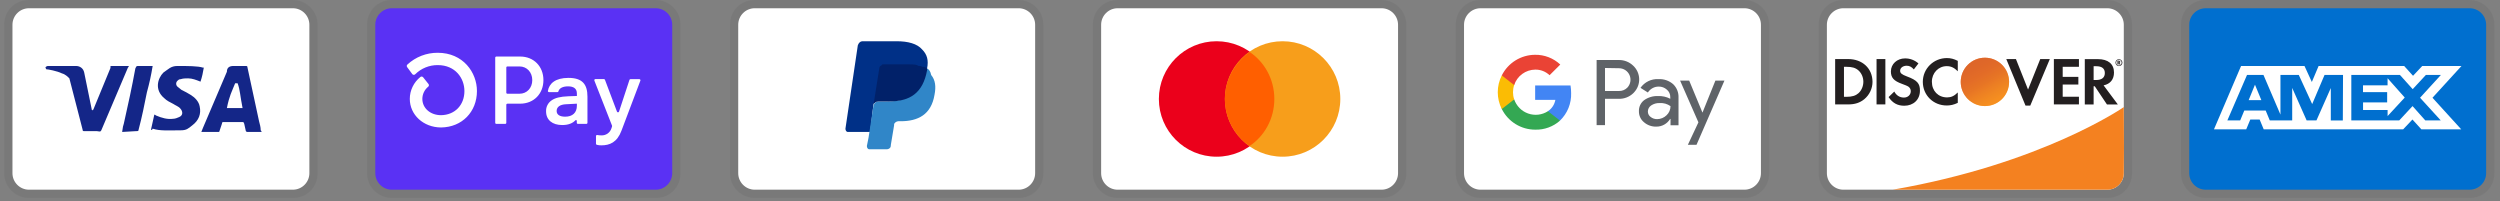 <svg width="323" height="26" viewBox="0 0 323 26" fill="none" xmlns="http://www.w3.org/2000/svg">
<rect x="0" y="0" width="323" height="26" fill="#808080" stroke="none"/>
<g clip-path="url(#clip0_57_433)">
<path opacity="0.07" d="M37.839 0H3.74C1.929 0 0.543 1.385 0.543 3.197V22.377C0.543 24.189 2.035 25.574 3.74 25.574H37.839C39.65 25.574 41.035 24.189 41.035 22.377V3.197C41.035 1.385 39.544 0 37.839 0Z" fill="#24292A"/>
<path d="M37.84 1.065C39.012 1.065 39.971 2.024 39.971 3.197V22.377C39.971 23.549 39.012 24.508 37.84 24.508H3.741C2.569 24.508 1.61 23.549 1.61 22.377V3.197C1.61 2.024 2.569 1.065 3.741 1.065H37.84Z" fill="white"/>
<path d="M30.7 10.762H30.38C29.954 11.828 29.634 12.361 29.314 13.959H31.339C31.019 12.361 31.019 11.615 30.7 10.762ZM33.79 17.049H31.978C31.872 17.049 31.872 17.049 31.765 16.942L31.552 15.983L31.445 15.77H28.888C28.782 15.77 28.675 15.77 28.675 15.983L28.355 16.942C28.355 17.049 28.249 17.049 28.249 17.049H26.011L26.224 16.516L29.314 9.27C29.314 8.738 29.634 8.524 30.167 8.524H31.765C31.872 8.524 31.978 8.524 31.978 8.738L33.47 15.664C33.577 16.09 33.683 16.41 33.683 16.836C33.79 16.942 33.79 16.942 33.79 17.049ZM19.511 16.729L19.937 14.811C20.044 14.811 20.15 14.918 20.15 14.918C20.896 15.238 21.642 15.451 22.388 15.344C22.601 15.344 22.921 15.238 23.134 15.131C23.667 14.918 23.667 14.385 23.241 13.959C23.027 13.746 22.708 13.639 22.388 13.426C21.962 13.213 21.536 13 21.216 12.68C19.937 11.615 20.363 10.123 21.109 9.377C21.749 8.951 22.068 8.524 22.921 8.524C24.2 8.524 25.585 8.524 26.224 8.738H26.331C26.224 9.377 26.117 9.91 25.904 10.549C25.372 10.336 24.839 10.123 24.306 10.123C23.986 10.123 23.667 10.123 23.347 10.229C23.134 10.229 23.027 10.336 22.921 10.442C22.708 10.656 22.708 10.975 22.921 11.188L23.454 11.615C23.88 11.828 24.306 12.041 24.626 12.254C25.159 12.574 25.691 13.106 25.798 13.746C26.011 14.705 25.691 15.557 24.839 16.197C24.306 16.623 24.093 16.836 23.347 16.836C21.855 16.836 20.683 16.942 19.724 16.623C19.617 16.836 19.617 16.836 19.511 16.729ZM15.781 17.049C15.888 16.303 15.888 16.303 15.995 15.983C16.527 13.639 17.06 11.188 17.486 8.844C17.593 8.631 17.593 8.524 17.806 8.524H19.724C19.511 9.803 19.298 10.762 18.978 11.934C18.659 13.533 18.339 15.131 17.913 16.729C17.913 16.942 17.806 16.942 17.593 16.942M5.872 8.738C5.872 8.631 6.085 8.524 6.191 8.524H9.814C10.347 8.524 10.773 8.844 10.88 9.377L11.839 14.065C11.839 14.172 11.839 14.172 11.945 14.278C11.945 14.172 12.052 14.172 12.052 14.172L14.29 8.738C14.183 8.631 14.29 8.524 14.396 8.524H16.634C16.634 8.631 16.634 8.631 16.527 8.738L13.224 16.516C13.117 16.729 13.117 16.836 13.011 16.942C12.904 17.049 12.691 16.942 12.478 16.942H10.88C10.773 16.942 10.667 16.942 10.667 16.729L8.962 10.123C8.749 9.91 8.429 9.59 8.003 9.483C7.363 9.164 6.191 8.951 5.978 8.951L5.872 8.738Z" fill="#142688"/>
</g>
<g clip-path="url(#clip1_57_433)">
<path opacity="0.07" d="M84.721 0H50.623C48.811 0 47.426 1.385 47.426 3.197V22.377C47.426 24.189 48.918 25.574 50.623 25.574H84.721C86.532 25.574 87.918 24.189 87.918 22.377V3.197C87.918 1.385 86.426 0 84.721 0Z" fill="#24292A"/>
<path d="M84.72 1.065C85.892 1.065 86.851 2.024 86.851 3.197V22.377C86.851 23.549 85.892 24.508 84.72 24.508H50.621C49.449 24.508 48.49 23.549 48.49 22.377V3.197C48.49 2.024 49.449 1.065 50.621 1.065H84.72Z" fill="#5A31F4"/>
<path d="M70.21 10.35C70.21 12.127 68.956 13.395 67.204 13.395H65.553C65.526 13.396 65.5 13.404 65.477 13.419C65.454 13.434 65.436 13.455 65.425 13.48C65.418 13.497 65.415 13.515 65.415 13.533V15.868C65.415 15.886 65.411 15.905 65.404 15.921C65.397 15.938 65.387 15.953 65.374 15.966C65.361 15.979 65.346 15.989 65.329 15.996C65.312 16.003 65.294 16.006 65.276 16.006H64.121C64.085 16.006 64.049 15.991 64.023 15.965C63.997 15.939 63.983 15.904 63.983 15.867V7.444C63.982 7.416 63.99 7.39 64.005 7.367C64.021 7.344 64.043 7.326 64.068 7.316C64.085 7.309 64.103 7.305 64.121 7.305H67.211C68.956 7.305 70.21 8.573 70.21 10.351V10.35ZM68.769 10.35C68.769 9.329 68.068 8.583 67.118 8.583H65.553C65.535 8.583 65.517 8.587 65.5 8.594C65.484 8.601 65.468 8.611 65.455 8.624C65.443 8.636 65.432 8.652 65.425 8.669C65.418 8.685 65.415 8.703 65.415 8.722V11.972C65.415 11.99 65.418 12.008 65.425 12.025C65.432 12.041 65.442 12.057 65.455 12.07C65.468 12.082 65.484 12.093 65.5 12.1C65.517 12.107 65.535 12.11 65.553 12.11H67.118C68.068 12.115 68.769 11.37 68.769 10.35ZM70.553 14.389C70.541 14.116 70.598 13.845 70.718 13.599C70.839 13.354 71.019 13.143 71.243 12.986C71.693 12.649 72.398 12.475 73.432 12.438L74.533 12.4V12.077C74.533 11.43 74.096 11.157 73.395 11.157C72.694 11.157 72.249 11.404 72.148 11.807C72.14 11.836 72.122 11.861 72.098 11.878C72.074 11.895 72.045 11.904 72.015 11.903H70.926C70.896 11.904 70.867 11.894 70.843 11.877C70.818 11.859 70.8 11.834 70.792 11.805C70.786 11.786 70.784 11.766 70.787 11.747C70.95 10.79 71.751 10.063 73.445 10.063C75.248 10.063 75.899 10.897 75.899 12.488V15.868C75.899 15.887 75.895 15.905 75.888 15.921C75.881 15.938 75.871 15.954 75.857 15.966C75.844 15.979 75.829 15.989 75.812 15.996C75.795 16.003 75.777 16.006 75.758 16.006H74.661C74.624 16.006 74.589 15.991 74.563 15.965C74.537 15.939 74.522 15.904 74.522 15.867V15.616C74.523 15.595 74.517 15.575 74.505 15.557C74.493 15.54 74.477 15.526 74.457 15.519C74.438 15.511 74.417 15.509 74.397 15.514C74.377 15.518 74.358 15.528 74.343 15.542C74.013 15.898 73.482 16.155 72.631 16.155C71.379 16.155 70.553 15.508 70.553 14.389ZM74.533 13.657V13.395L73.106 13.47C72.355 13.508 71.918 13.817 71.918 14.339C71.918 14.812 72.319 15.075 73.02 15.075C73.971 15.075 74.533 14.563 74.533 13.657ZM77.001 18.559V17.58C77.001 17.559 77.006 17.539 77.015 17.52C77.024 17.502 77.037 17.486 77.053 17.473C77.069 17.46 77.088 17.451 77.108 17.446C77.127 17.441 77.148 17.441 77.168 17.444C77.337 17.475 77.507 17.491 77.679 17.491C77.972 17.507 78.263 17.424 78.504 17.255C78.745 17.085 78.921 16.84 79.005 16.558L79.077 16.333C79.087 16.303 79.087 16.27 79.077 16.239L76.791 10.409C76.778 10.377 76.777 10.342 76.789 10.309C76.801 10.277 76.824 10.25 76.855 10.234C76.875 10.223 76.898 10.217 76.921 10.218H78.029C78.058 10.218 78.085 10.226 78.109 10.243C78.132 10.259 78.15 10.282 78.16 10.308L79.712 14.42C79.721 14.448 79.739 14.472 79.763 14.489C79.787 14.505 79.816 14.514 79.845 14.514C79.874 14.514 79.903 14.505 79.926 14.488C79.95 14.471 79.968 14.448 79.978 14.42L81.326 10.32C81.335 10.292 81.353 10.267 81.377 10.25C81.401 10.232 81.431 10.223 81.46 10.224H82.607C82.641 10.224 82.674 10.237 82.7 10.259C82.726 10.282 82.743 10.313 82.748 10.348C82.75 10.37 82.747 10.393 82.739 10.415L80.293 16.889C79.731 18.395 78.766 18.778 77.704 18.778C77.503 18.784 77.301 18.76 77.106 18.708C77.074 18.7 77.045 18.681 77.025 18.653C77.006 18.626 76.997 18.592 77 18.559H77.001ZM56.558 6.819C55.104 6.809 53.7 7.352 52.633 8.34C52.588 8.381 52.559 8.438 52.554 8.499C52.548 8.56 52.565 8.621 52.602 8.67L53.261 9.564C53.282 9.595 53.31 9.62 53.342 9.638C53.374 9.656 53.41 9.667 53.447 9.67C53.484 9.673 53.521 9.667 53.555 9.654C53.59 9.641 53.621 9.621 53.647 9.594C54.03 9.213 54.486 8.913 54.986 8.71C55.487 8.507 56.024 8.405 56.564 8.411C58.823 8.411 60.003 10.099 60.003 11.768C60.003 13.579 58.764 14.856 56.982 14.881C55.605 14.881 54.567 13.975 54.567 12.777C54.569 12.474 54.637 12.175 54.769 11.903C54.9 11.63 55.091 11.39 55.327 11.2C55.377 11.159 55.409 11.099 55.416 11.035C55.422 10.97 55.403 10.905 55.362 10.855L54.67 9.986C54.649 9.96 54.623 9.937 54.593 9.921C54.563 9.905 54.53 9.895 54.497 9.891C54.463 9.888 54.429 9.891 54.397 9.901C54.364 9.912 54.334 9.928 54.308 9.95C53.884 10.29 53.541 10.721 53.305 11.211C53.069 11.699 52.946 12.235 52.946 12.777C52.946 14.839 54.709 16.456 56.968 16.468H57C59.682 16.434 61.621 14.461 61.621 11.764C61.621 9.369 59.845 6.819 56.558 6.819Z" fill="white"/>
</g>
<g clip-path="url(#clip2_57_433)">
<path opacity="0.07" d="M131.608 0H97.51C95.698 0 94.313 1.385 94.313 3.197V22.377C94.313 24.189 95.805 25.574 97.51 25.574H131.608C133.42 25.574 134.805 24.189 134.805 22.377V3.197C134.805 1.385 133.313 0 131.608 0Z" fill="#24292A"/>
<path d="M131.609 1.065C132.781 1.065 133.74 2.024 133.74 3.197V22.377C133.74 23.549 132.781 24.508 131.609 24.508H97.51C96.338 24.508 95.379 23.549 95.379 22.377V3.197C95.379 2.024 96.338 1.065 97.51 1.065H131.609Z" fill="white"/>
<path d="M119.78 8.845C119.993 7.779 119.78 7.033 119.141 6.394C118.501 5.648 117.329 5.328 115.838 5.328H111.469C111.149 5.328 110.936 5.541 110.829 5.861L109.231 16.623C109.231 16.836 109.338 17.049 109.551 17.049H112.428L112.854 13.427L114.772 11.082L119.78 8.845Z" fill="#003087"/>
<path d="M119.779 8.844L119.566 9.057C119.033 12.04 117.222 13.106 114.664 13.106H113.492C113.173 13.106 112.96 13.319 112.853 13.639L112.214 17.795L112 18.86C112 19.073 112.107 19.286 112.32 19.286H114.558C114.878 19.286 115.091 19.073 115.091 18.86V18.754L115.517 16.196V16.09C115.517 15.877 115.837 15.663 116.05 15.663H116.369C118.607 15.663 120.312 14.811 120.738 12.254C120.951 11.188 120.845 10.336 120.312 9.696C120.205 9.163 119.992 8.95 119.779 8.844Z" fill="#3086C8"/>
<path d="M119.143 8.631C119.036 8.525 118.93 8.525 118.823 8.525C118.717 8.525 118.61 8.525 118.504 8.418C118.184 8.312 117.758 8.312 117.331 8.312H114.135C114.028 8.312 113.922 8.312 113.922 8.418C113.708 8.525 113.602 8.631 113.602 8.844L112.856 13.533V13.639C112.856 13.32 113.176 13.107 113.495 13.107H114.881C117.544 13.107 119.249 12.041 119.782 9.057V8.844C119.676 8.738 119.463 8.631 119.249 8.631H119.143Z" fill="#012169"/>
</g>
<g clip-path="url(#clip3_57_433)">
<path opacity="0.07" d="M178.497 0H144.399C142.587 0 141.202 1.385 141.202 3.197V22.377C141.202 24.189 142.694 25.574 144.399 25.574H178.497C180.309 25.574 181.694 24.189 181.694 22.377V3.197C181.694 1.385 180.202 0 178.497 0Z" fill="#24292A"/>
<path d="M178.496 1.065C179.668 1.065 180.627 2.024 180.627 3.197V22.377C180.627 23.549 179.668 24.508 178.496 24.508H144.398C143.226 24.508 142.267 23.549 142.267 22.377V3.197C142.267 2.024 143.226 1.065 144.398 1.065H178.496Z" fill="white"/>
<path d="M157.185 20.246C161.304 20.246 164.644 16.907 164.644 12.787C164.644 8.668 161.304 5.328 157.185 5.328C153.065 5.328 149.726 8.668 149.726 12.787C149.726 16.907 153.065 20.246 157.185 20.246Z" fill="#EB001B"/>
<path d="M165.71 20.246C169.83 20.246 173.169 16.907 173.169 12.787C173.169 8.668 169.83 5.328 165.71 5.328C161.591 5.328 158.251 8.668 158.251 12.787C158.251 16.907 161.591 20.246 165.71 20.246Z" fill="#F79E1B"/>
<path d="M164.644 12.787C164.644 10.23 163.366 7.992 161.448 6.713C159.53 8.099 158.251 10.336 158.251 12.787C158.251 15.238 159.53 17.582 161.448 18.861C163.366 17.582 164.644 15.345 164.644 12.787Z" fill="#FF5F00"/>
</g>
<g clip-path="url(#clip4_57_433)">
<path opacity="0.07" d="M225.383 0H191.284C189.473 0 188.087 1.385 188.087 3.197V22.377C188.087 24.189 189.579 25.574 191.284 25.574H225.383C227.194 25.574 228.579 24.189 228.579 22.377V3.197C228.579 1.385 227.088 0 225.383 0Z" fill="#24292A"/>
<path d="M225.381 1.065C226.554 1.065 227.513 2.024 227.513 3.197V22.377C227.513 23.549 226.554 24.508 225.381 24.508H191.283C190.111 24.508 189.152 23.549 189.152 22.377V3.197C189.152 2.024 190.111 1.065 191.283 1.065H225.381Z" fill="white"/>
<path d="M207.367 12.761V16.171H206.283V7.753H209.15C209.494 7.747 209.835 7.809 210.155 7.936C210.474 8.062 210.765 8.251 211.012 8.49C211.245 8.708 211.433 8.97 211.566 9.26C211.698 9.551 211.771 9.865 211.782 10.184C211.793 10.503 211.741 10.821 211.629 11.12C211.517 11.418 211.347 11.692 211.129 11.926L211.012 12.049C210.511 12.525 209.842 12.784 209.15 12.767L207.367 12.761ZM207.367 8.784V11.755H209.177C209.579 11.768 209.966 11.611 210.248 11.325C210.449 11.115 210.584 10.851 210.636 10.565C210.688 10.279 210.655 9.984 210.541 9.716C210.427 9.449 210.237 9.221 209.994 9.061C209.752 8.901 209.467 8.816 209.177 8.816L207.367 8.784ZM214.277 10.221C214.969 10.189 215.647 10.421 216.171 10.874C216.645 11.332 216.898 11.971 216.864 12.631V16.184H215.831V15.367H215.779C215.594 15.674 215.332 15.926 215.019 16.1C214.707 16.274 214.354 16.363 213.996 16.36C213.412 16.378 212.843 16.175 212.402 15.791C212.194 15.621 212.026 15.406 211.913 15.161C211.8 14.917 211.744 14.65 211.749 14.381C211.737 14.108 211.79 13.837 211.903 13.59C212.017 13.342 212.188 13.125 212.402 12.957C212.928 12.579 213.564 12.386 214.212 12.408C214.763 12.387 215.309 12.507 215.799 12.761V12.539C215.803 12.356 215.765 12.175 215.688 12.008C215.611 11.842 215.497 11.695 215.355 11.579C215.07 11.32 214.696 11.18 214.311 11.187C214.031 11.184 213.755 11.253 213.509 11.387C213.263 11.521 213.055 11.715 212.905 11.951L211.952 11.35C212.211 10.979 212.56 10.681 212.967 10.483C213.374 10.285 213.825 10.195 214.277 10.221ZM212.905 14.406C212.903 14.544 212.934 14.681 212.997 14.804C213.059 14.927 213.151 15.033 213.264 15.112C213.502 15.299 213.797 15.398 214.101 15.392C214.558 15.391 214.996 15.211 215.322 14.889C215.647 14.584 215.831 14.159 215.831 13.714C215.421 13.422 214.923 13.281 214.421 13.315C214.031 13.3 213.646 13.409 213.323 13.628C213.195 13.714 213.09 13.83 213.017 13.965C212.944 14.101 212.906 14.252 212.905 14.406ZM222.8 10.41L219.188 18.711H218.071L219.436 15.804L217.066 10.41H218.242L219.959 14.55L221.631 10.41H222.8Z" fill="#5F6368"/>
<path d="M202.99 12.024C202.99 11.696 202.965 11.368 202.913 11.044H198.341V12.905H200.953C200.9 13.201 200.788 13.483 200.623 13.735C200.458 13.986 200.244 14.202 199.994 14.368V15.577H201.554C202.028 15.118 202.401 14.565 202.649 13.953C202.896 13.341 203.012 12.684 202.99 12.024Z" fill="#4285F4"/>
<path d="M198.348 16.752C199.527 16.785 200.674 16.366 201.556 15.583L199.994 14.368C199.618 14.609 199.193 14.761 198.75 14.813C198.307 14.864 197.859 14.814 197.438 14.666C197.017 14.518 196.636 14.276 196.323 13.959C196.01 13.641 195.773 13.257 195.631 12.834H194.031V14.081C194.431 14.883 195.047 15.558 195.81 16.03C196.573 16.502 197.452 16.752 198.348 16.752Z" fill="#34A853"/>
<path d="M195.631 12.84C195.428 12.24 195.428 11.591 195.631 10.991V9.744H194.03C193.689 10.417 193.511 11.161 193.511 11.915C193.511 12.67 193.689 13.414 194.03 14.086L195.631 12.84Z" fill="#FBBC04"/>
<path d="M198.348 8.994C199.038 8.981 199.704 9.241 200.203 9.718L201.588 8.34C200.705 7.511 199.533 7.059 198.322 7.08C197.43 7.084 196.558 7.336 195.8 7.806C195.043 8.276 194.43 8.947 194.031 9.744L195.631 10.992C195.818 10.416 196.181 9.914 196.669 9.556C197.156 9.197 197.744 9.001 198.348 8.994Z" fill="#EA4335"/>
</g>
<g clip-path="url(#clip5_57_433)">
<path opacity="0.07" d="M272.265 0H238.166C236.355 0 234.97 1.385 234.97 3.197V22.377C234.97 24.189 236.462 25.574 238.166 25.574H272.265C274.076 25.574 275.462 24.189 275.462 22.377V3.197C275.462 1.385 273.97 0 272.265 0Z" fill="#24292A"/>
<path d="M272.264 1.065C273.436 1.065 274.395 2.024 274.395 3.197V22.377C274.395 23.549 273.436 24.508 272.264 24.508H238.165C236.993 24.508 236.034 23.549 236.034 22.377V3.197C236.034 2.024 236.993 1.065 238.165 1.065H272.264Z" fill="white"/>
<path d="M238.774 7.63H237.101V13.491H238.774C239.658 13.491 240.297 13.277 240.862 12.819C241.533 12.265 241.928 11.434 241.928 10.571C241.917 8.834 240.628 7.63 238.774 7.63ZM240.116 12.041C239.754 12.361 239.296 12.51 238.55 12.51H238.241V8.631H238.55C239.285 8.631 239.733 8.759 240.116 9.1C240.51 9.452 240.745 9.995 240.745 10.56C240.745 11.125 240.51 11.69 240.116 12.041ZM242.45 7.63H243.59V13.491H242.45V7.63ZM246.382 9.878C245.7 9.622 245.497 9.452 245.497 9.143C245.497 8.77 245.86 8.493 246.35 8.493C246.691 8.493 246.978 8.631 247.266 8.972L247.863 8.195C247.373 7.768 246.787 7.545 246.137 7.545C245.103 7.545 244.304 8.269 244.304 9.228C244.304 10.038 244.677 10.454 245.742 10.837C246.19 10.997 246.414 11.104 246.531 11.168C246.755 11.317 246.872 11.53 246.872 11.775C246.872 12.254 246.499 12.606 245.987 12.606C245.444 12.606 245.007 12.329 244.741 11.828L244.006 12.542C244.528 13.32 245.167 13.661 246.03 13.661C247.213 13.661 248.055 12.872 248.055 11.732C248.076 10.784 247.682 10.358 246.382 9.878ZM248.428 10.571C248.428 12.297 249.781 13.629 251.518 13.629C252.008 13.629 252.434 13.533 252.946 13.288V11.945C252.488 12.404 252.083 12.585 251.571 12.585C250.42 12.585 249.6 11.754 249.6 10.56C249.6 9.431 250.442 8.546 251.518 8.546C252.061 8.546 252.477 8.738 252.946 9.207V7.864C252.445 7.609 252.029 7.502 251.539 7.502C249.824 7.502 248.428 8.866 248.428 10.571ZM262.024 11.572L260.458 7.63H259.211L261.694 13.64H262.312L264.838 7.63H263.601L262.024 11.572ZM265.36 13.491H268.599V12.499H266.5V10.922H268.524V9.931H266.5V8.631H268.599V7.63H265.36V13.491ZM273.128 9.367C273.128 8.269 272.371 7.64 271.05 7.64H269.356V13.501H270.496V11.146H270.645L272.222 13.501H273.629L271.785 11.029C272.648 10.848 273.128 10.262 273.128 9.367ZM270.826 10.336H270.496V8.557H270.847C271.561 8.557 271.945 8.855 271.945 9.431C271.945 10.017 271.561 10.336 270.826 10.336Z" fill="#231F20"/>
<path d="M256.45 13.703C257.279 13.703 258.073 13.374 258.659 12.789C259.245 12.203 259.574 11.409 259.574 10.58C259.574 9.752 259.245 8.958 258.659 8.372C258.073 7.786 257.279 7.457 256.45 7.457C255.622 7.457 254.828 7.786 254.242 8.372C253.656 8.958 253.327 9.752 253.327 10.58C253.327 11.409 253.656 12.203 254.242 12.789C254.828 13.374 255.622 13.703 256.45 13.703Z" fill="url(#paint0_linear_57_433)"/>
<path opacity="0.65" d="M256.45 13.703C257.279 13.703 258.073 13.374 258.659 12.789C259.245 12.203 259.574 11.409 259.574 10.58C259.574 9.752 259.245 8.958 258.659 8.372C258.073 7.786 257.279 7.457 256.45 7.457C255.622 7.457 254.828 7.786 254.242 8.372C253.656 8.958 253.327 9.752 253.327 10.58C253.327 11.409 253.656 12.203 254.242 12.789C254.828 13.374 255.622 13.703 256.45 13.703Z" fill="url(#paint1_linear_57_433)"/>
<path d="M273.937 7.999C273.937 7.892 273.863 7.839 273.746 7.839H273.575V8.35H273.703V8.148L273.852 8.35H274.001L273.831 8.137C273.895 8.127 273.937 8.073 273.937 7.999ZM273.724 8.073H273.703V7.935H273.724C273.788 7.935 273.82 7.956 273.82 7.999C273.82 8.052 273.788 8.073 273.724 8.073Z" fill="#231F20"/>
<path d="M273.767 7.646C273.522 7.646 273.319 7.849 273.319 8.094C273.319 8.339 273.522 8.542 273.767 8.542C274.012 8.542 274.214 8.339 274.214 8.094C274.214 7.849 274.012 7.646 273.767 7.646ZM273.767 8.467C273.575 8.467 273.405 8.307 273.405 8.094C273.405 7.892 273.564 7.721 273.767 7.721C273.959 7.721 274.119 7.892 274.119 8.094C274.119 8.296 273.959 8.467 273.767 8.467Z" fill="#231F20"/>
<path d="M274.394 13.836C274.394 13.836 263.834 21.177 244.532 24.509H272.262C272.824 24.509 273.364 24.287 273.763 23.891C274.162 23.495 274.388 22.957 274.393 22.395L274.418 19.177L274.394 13.837V13.836Z" fill="#F48120"/>
</g>
<g clip-path="url(#clip6_57_433)">
<path opacity="0.07" d="M319.079 0H284.981C283.169 0 281.784 1.385 281.784 3.197V22.377C281.784 24.189 283.276 25.574 284.981 25.574H319.079C320.891 25.574 322.276 24.189 322.276 22.377V3.197C322.276 1.385 320.784 0 319.079 0Z" fill="#24292A"/>
<path d="M319.078 1.065C320.25 1.065 321.209 2.024 321.209 3.197V22.377C321.209 23.549 320.25 24.508 319.078 24.508H284.98C283.808 24.508 282.849 23.549 282.849 22.377V3.197C282.849 2.024 283.808 1.065 284.98 1.065H319.078Z" fill="#006FCF"/>
<path d="M291.343 10.941L292.168 12.94H290.525L291.343 10.941ZM308.472 11.024H305.3V11.905H308.421V13.226H305.306V14.208H308.478V14.996L310.692 12.603L308.478 10.11L308.472 11.024ZM293.487 8.531H297.744L298.689 10.593L299.565 8.524H310.615L311.764 9.792L312.952 8.524H318.027L314.277 12.629L317.989 16.708H312.838L311.689 15.44L310.49 16.708H292.471L291.945 15.44H290.741L290.213 16.708H286.046L289.547 8.524H293.202L293.487 8.531ZM302.718 9.68H300.332L298.734 13.447L297.002 9.68H294.634V14.805L292.439 9.68H290.316L287.777 15.553H289.434L289.961 14.285H292.727L293.253 15.553H296.152V11.36L298.018 15.559H299.286L301.14 11.373V15.56H302.693L302.719 9.678L302.718 9.68ZM312.67 12.629L315.367 9.68H313.426L311.72 11.519L310.07 9.68H303.79V15.559H309.981L311.701 13.707L313.35 15.559H315.348L312.671 12.629H312.67Z" fill="white"/>
</g>
<defs>
<linearGradient id="paint0_linear_57_433" x1="258.046" y1="13.08" x2="255.888" y2="9.701" gradientUnits="userSpaceOnUse">
<stop stop-color="#F89F20"/>
<stop offset="0.25" stop-color="#F79A20"/>
<stop offset="0.533" stop-color="#F68D20"/>
<stop offset="0.62" stop-color="#F58720"/>
<stop offset="0.723" stop-color="#F48120"/>
<stop offset="1" stop-color="#F37521"/>
</linearGradient>
<linearGradient id="paint1_linear_57_433" x1="257.706" y1="13.034" x2="254.552" y2="6.869" gradientUnits="userSpaceOnUse">
<stop stop-color="#F58720"/>
<stop offset="0.359" stop-color="#E16F27"/>
<stop offset="0.703" stop-color="#D4602C"/>
<stop offset="0.982" stop-color="#D05B2E"/>
</linearGradient>
<clipPath id="clip0_57_433">
<rect width="40.492" height="25.574" fill="white" transform="translate(0.543)"/>
</clipPath>
<clipPath id="clip1_57_433">
<rect width="40.492" height="25.574" fill="white" transform="translate(47.426)"/>
</clipPath>
<clipPath id="clip2_57_433">
<rect width="40.492" height="25.574" fill="white" transform="translate(94.313)"/>
</clipPath>
<clipPath id="clip3_57_433">
<rect width="40.492" height="25.574" fill="white" transform="translate(141.202)"/>
</clipPath>
<clipPath id="clip4_57_433">
<rect width="40.492" height="25.574" fill="white" transform="translate(188.087)"/>
</clipPath>
<clipPath id="clip5_57_433">
<rect width="40.492" height="25.574" fill="white" transform="translate(234.97)"/>
</clipPath>
<clipPath id="clip6_57_433">
<rect width="40.492" height="25.574" fill="white" transform="translate(281.784)"/>
</clipPath>
</defs>
</svg>
